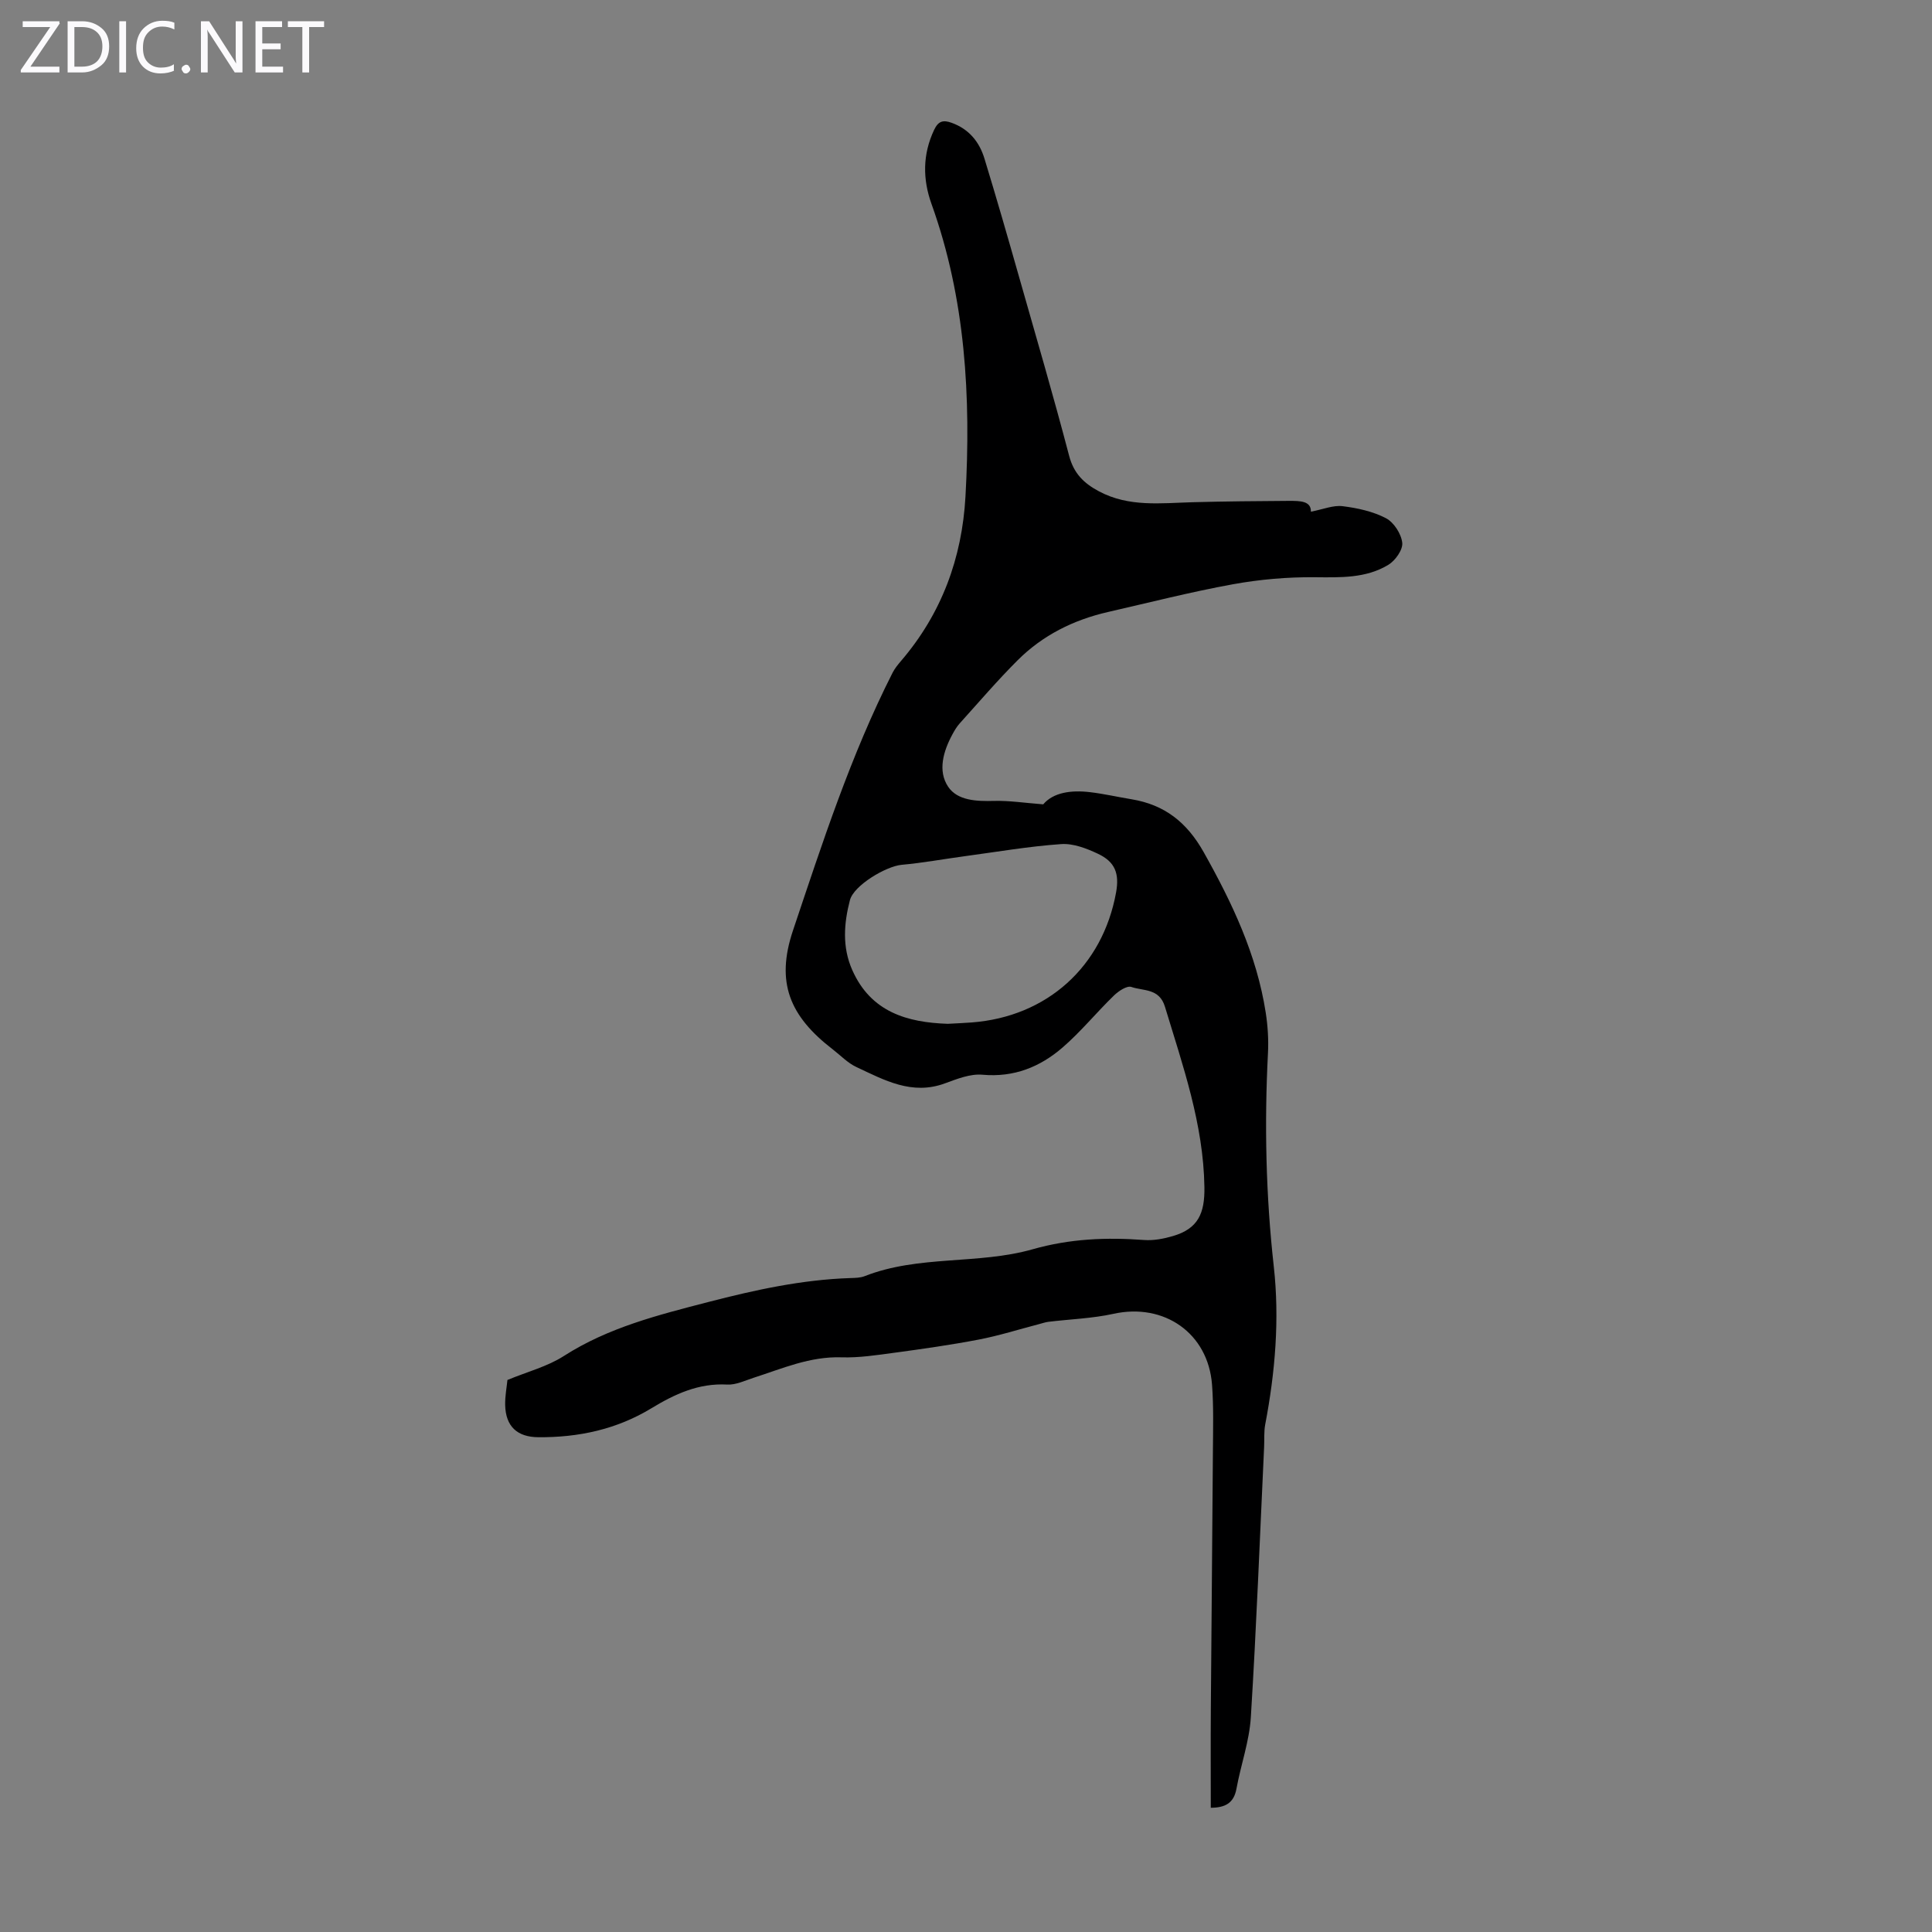 <svg enable-background="new 0 0 400 400" viewBox="0 0 400 400" xmlns="http://www.w3.org/2000/svg"><rect x="0" y="0" width="400" height="400" fill="#808080" stroke="none"/><g fill="#fbfafc"><path d="m12.4 4.8-6.1 9h6v1.2h-8v-.5l6.1-8.9h-5.7v-1.2h7.6v.4z"/><path d="m14 15v-10.6h3c1.6 0 2.9.5 4 1.4s1.6 2.2 1.6 3.8-.5 3-1.6 3.9-2.4 1.5-4 1.5zm1.4-9.4v8.2h1.6c1.3 0 2.4-.4 3.1-1.1s1.1-1.8 1.1-3.1-.4-2.3-1.2-3-1.8-1-3.1-1z"/><path d="m26.1 4.4v10.6h-1.4v-10.6z"/><path d="m36.1 14.6c-.8.4-1.8.6-2.9.6-1.5 0-2.7-.5-3.6-1.4s-1.4-2.2-1.4-3.8c0-1.7.5-3.1 1.5-4.1s2.3-1.6 3.9-1.6c1 0 1.8.1 2.5.4v1.4c-.8-.4-1.6-.6-2.5-.6-1.2 0-2.1.4-2.9 1.2s-1.1 1.8-1.1 3.2c0 1.3.3 2.3 1 3s1.6 1.1 2.7 1.1c1 0 2-.2 2.7-.7v1.3z"/><path d="m37.6 14.3c0-.2.1-.5.3-.6s.4-.3.6-.3c.3 0 .5.1.6.3s.3.4.3.6-.1.4-.3.6-.4.3-.6.3c-.3 0-.5-.1-.6-.3s-.3-.4-.3-.6z"/><path d="m50.2 15h-1.6l-5.3-8.2c-.2-.2-.3-.5-.4-.7 0 .2.1.7.1 1.5v7.4h-1.4v-10.6h1.7l5.2 8.1c.2.4.4.6.4.7 0-.3-.1-.8-.1-1.5v-7.3h1.4z"/><path d="m58.6 15h-5.7v-10.6h5.5v1.2h-4.1v3.4h3.8v1.2h-3.8v3.6h4.3z"/><path d="m67.1 5.6h-3.1v9.4h-1.4v-9.4h-3v-1.2h7.5z"/></g><path d="m271.41 105.94c2.54-.49 4.62-1.38 6.56-1.14 3.07.38 6.28 1.08 8.98 2.49 1.64.86 3.17 3.24 3.37 5.09.16 1.43-1.44 3.69-2.88 4.56-4.67 2.83-9.95 2.61-15.28 2.57-5.64-.05-11.37.45-16.92 1.46-8.68 1.58-17.24 3.77-25.85 5.74-7.13 1.63-13.51 4.81-18.69 9.98-4.19 4.18-8.05 8.7-12.02 13.1-.59.66-1.06 1.45-1.48 2.23-1.9 3.5-3.09 7.58-.9 10.86 1.94 2.9 5.92 3.04 9.53 2.94 3.13-.08 6.28.41 10.16.71 2.08-2.47 5.79-2.99 9.7-2.52 2.88.34 5.72 1 8.59 1.47 6.83 1.13 11.44 4.75 14.93 10.95 5.91 10.52 10.99 21.24 12.85 33.25.42 2.74.6 5.56.46 8.33-.76 14.76-.44 29.45 1.2 44.17 1.22 10.92.3 21.9-1.77 32.74-.29 1.52-.15 3.12-.23 4.69-.88 18.65-1.59 37.32-2.75 55.95-.31 4.96-2.07 9.82-2.97 14.76-.55 3.05-2.4 3.94-5.32 3.96 0-6.9-.04-13.69.01-20.47.13-17.79.31-35.59.43-53.38.03-4.58.16-9.17-.18-13.73-.8-10.69-9.93-17-20.4-14.69-4.41.97-9 1.11-13.5 1.66-.64.08-1.27.31-1.9.47-4.16 1.08-8.27 2.39-12.48 3.2-5.79 1.11-11.64 1.94-17.48 2.73-3.65.49-7.34 1.07-10.99.95-6.49-.21-12.22 2.32-18.15 4.23-1.8.58-3.69 1.51-5.48 1.41-5.92-.33-10.86 1.97-15.7 4.91-7.18 4.36-15.07 6.06-23.41 5.99-4.36-.03-6.76-2.23-6.86-6.66-.04-1.87.33-3.75.47-5.19 4.17-1.73 8.28-2.78 11.67-4.96 9.23-5.92 19.56-8.5 29.95-11.19 9.66-2.5 19.35-4.62 29.36-4.95 1-.03 2.08-.04 2.99-.4 11.21-4.4 23.47-2.35 34.76-5.56 7.74-2.2 15.29-2.5 23.12-1.92 1.95.14 4.03-.26 5.94-.82 5.2-1.53 6.6-4.68 6.51-10.14-.2-13.05-4.46-25.1-8.17-37.34-1.17-3.85-4.45-3.23-6.95-4.09-.91-.32-2.67.85-3.62 1.78-3.61 3.5-6.81 7.45-10.6 10.73-4.67 4.05-10.09 6.25-16.61 5.66-2.52-.23-5.26.87-7.75 1.78-6.85 2.54-12.58-.67-18.37-3.38-1.78-.83-3.24-2.38-4.83-3.61-9.02-6.93-11.88-13.93-8.28-24.66 6.07-18.08 11.95-36.27 20.62-53.36.45-.88 1.1-1.68 1.75-2.44 8.4-9.8 12.63-21.3 13.34-34.04 1.15-20.57.03-40.92-7.03-60.57-1.84-5.11-1.86-10.27.54-15.34.86-1.82 1.85-2.12 3.67-1.45 3.58 1.31 5.7 3.95 6.75 7.39 2.48 8.12 4.83 16.27 7.15 24.44 3.52 12.36 7.13 24.7 10.39 37.12.96 3.65 3.06 5.68 6.16 7.33 6.2 3.31 12.81 2.44 19.39 2.26 6.7-.18 13.4-.24 20.1-.28 2.15.01 4.45 0 4.4 2.24zm-75.18 106.03c1.81-.1 3.37-.16 4.93-.28 15.6-1.18 27.12-11.55 29.91-26.91.71-3.91-.19-6.34-3.74-8.01-2.35-1.11-5.12-2.18-7.61-2.01-6.65.46-13.25 1.6-19.86 2.49-4.4.59-8.77 1.4-13.18 1.8-3.22.29-9.9 4.24-10.71 7.31-1.25 4.8-1.63 9.7.47 14.45 3.87 8.77 11.44 10.88 19.79 11.16z" fill="#000001"/></svg>